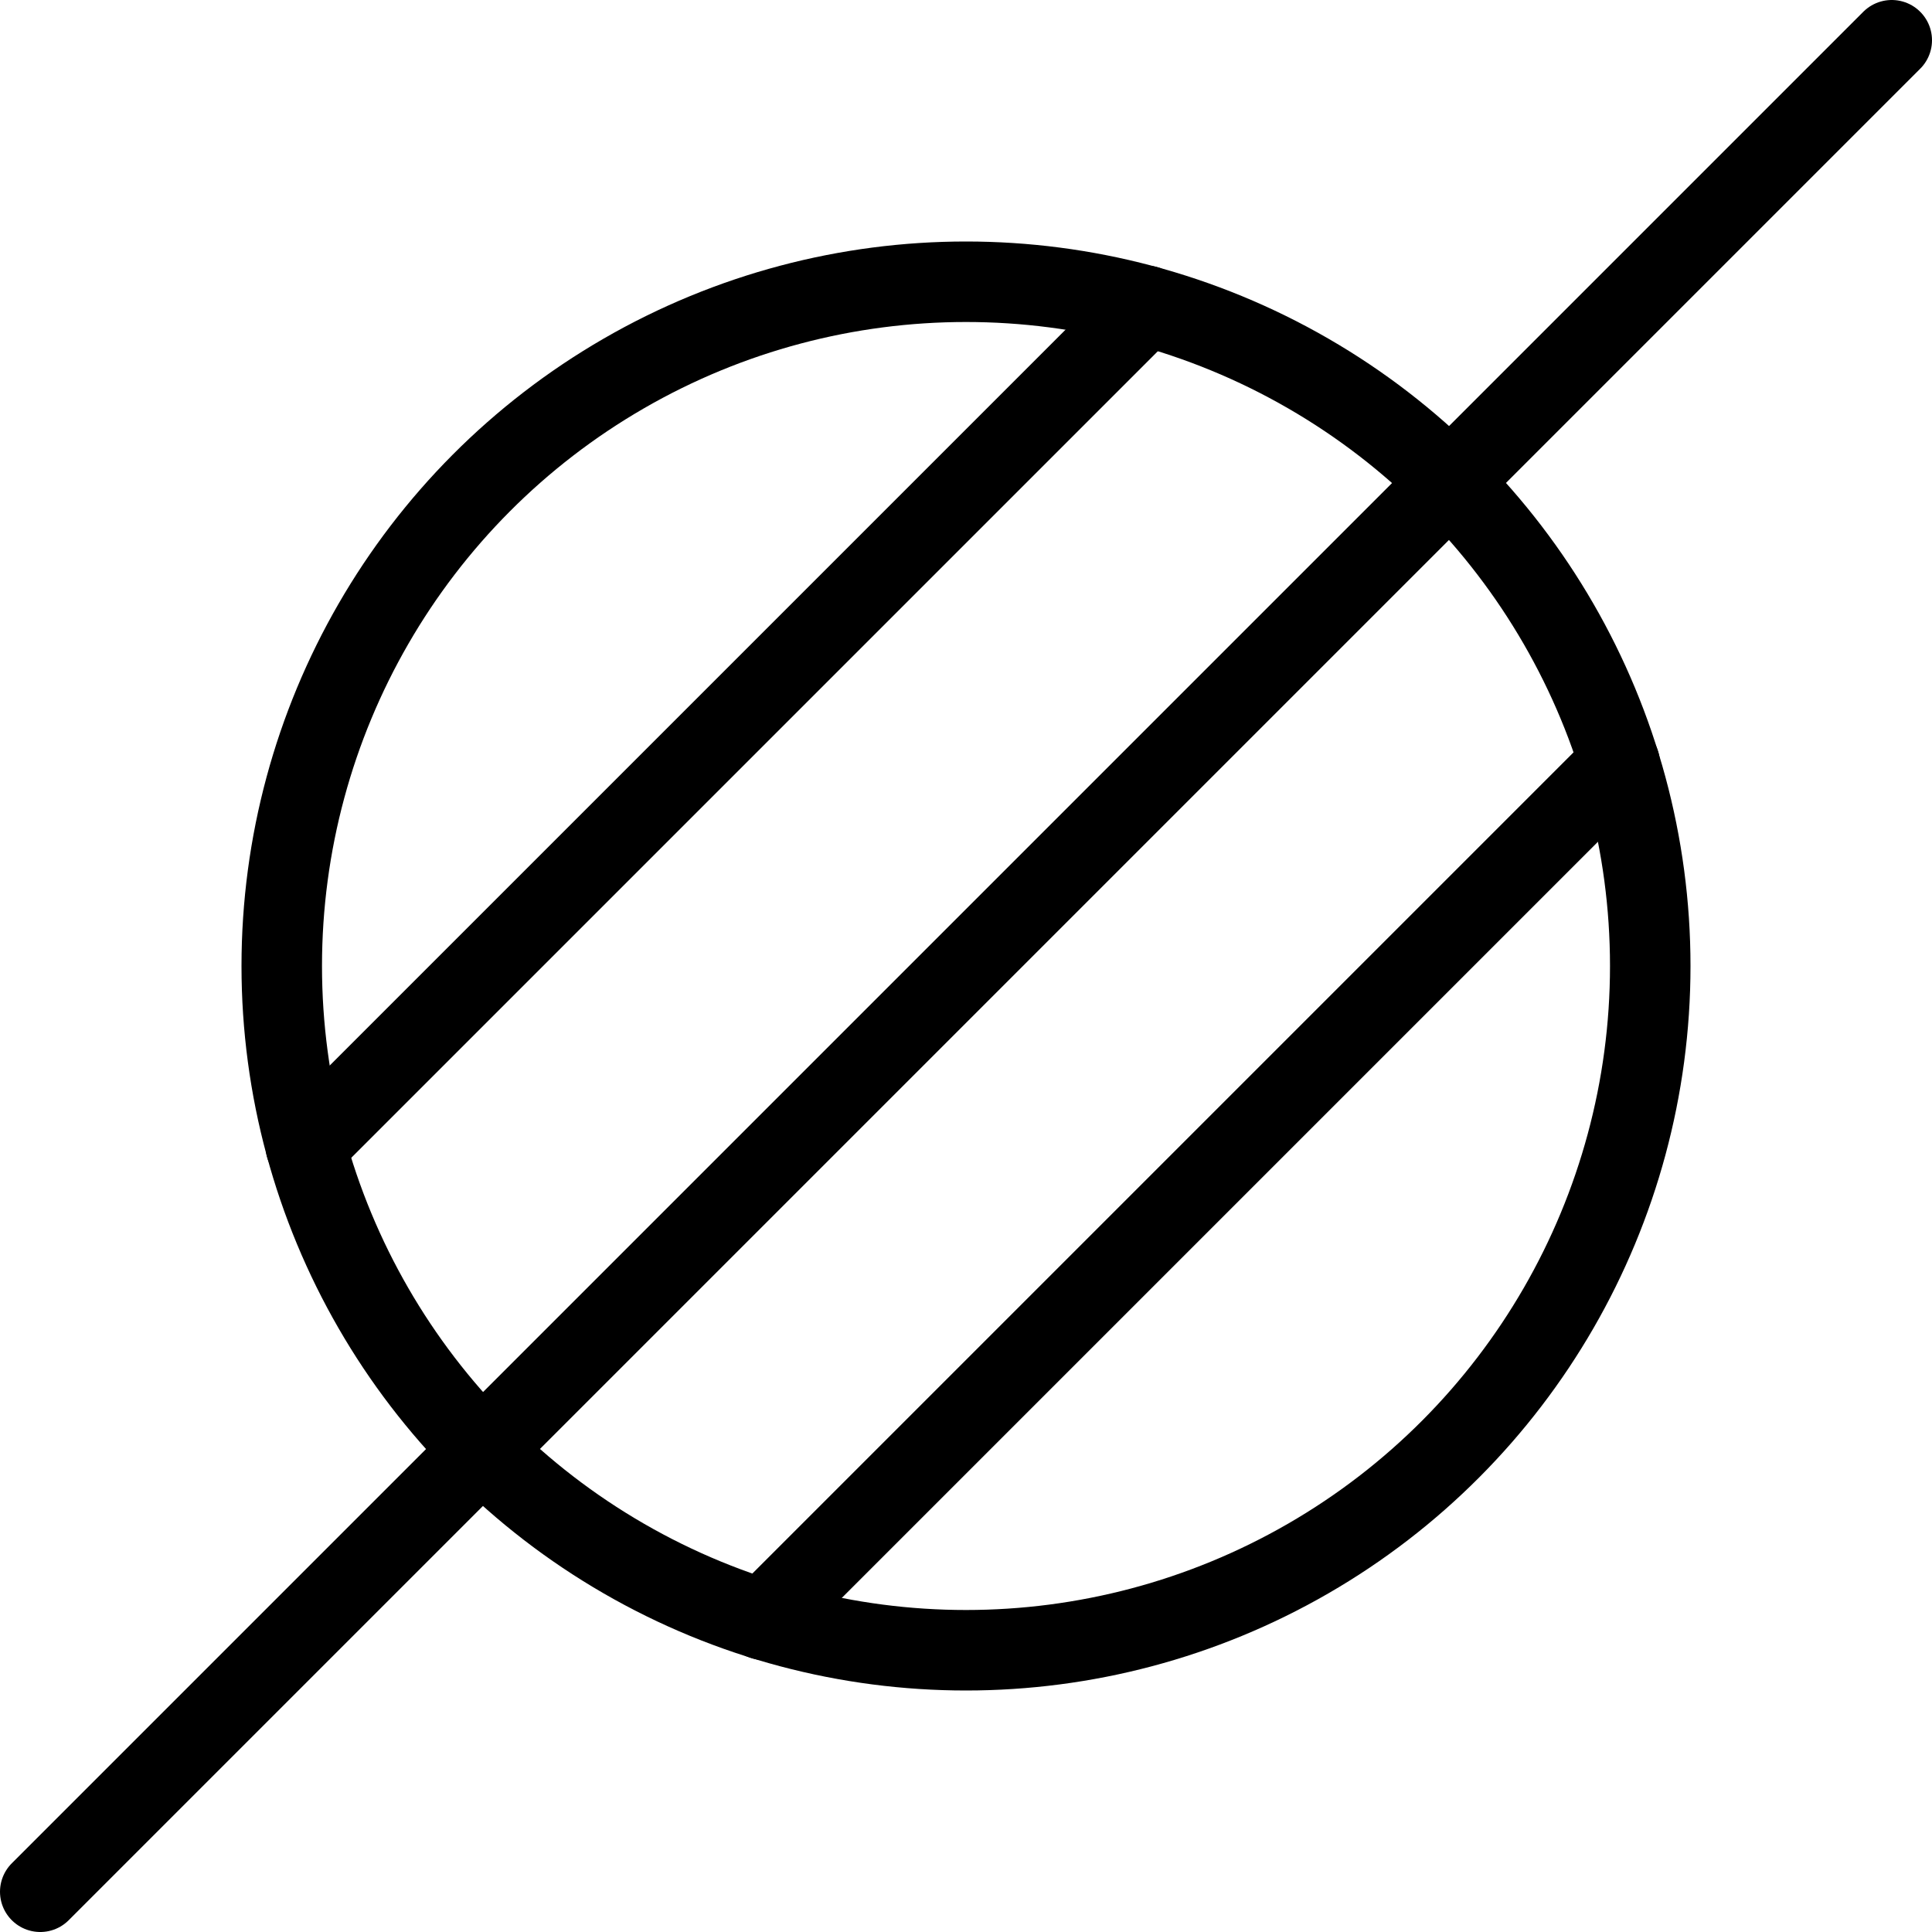 <svg xmlns="http://www.w3.org/2000/svg" viewBox="0 0 24 24"><g transform="matrix(1,0,0,1,0,0)"><defs><style>.a{fill:none;stroke:#000000;stroke-linecap:round;stroke-linejoin:round;}</style></defs><title>astronomy-planet-saturn-1</title><circle class="a" cx="12" cy="12" r="8.5"></circle><line class="a" x1="0.5" y1="23.5" x2="23.5" y2="0.5"></line><line class="a" x1="9.48" y1="20.12" x2="20.12" y2="9.48"></line><line class="a" x1="3.799" y1="14.24" x2="14.24" y2="3.799"></line></g></svg>